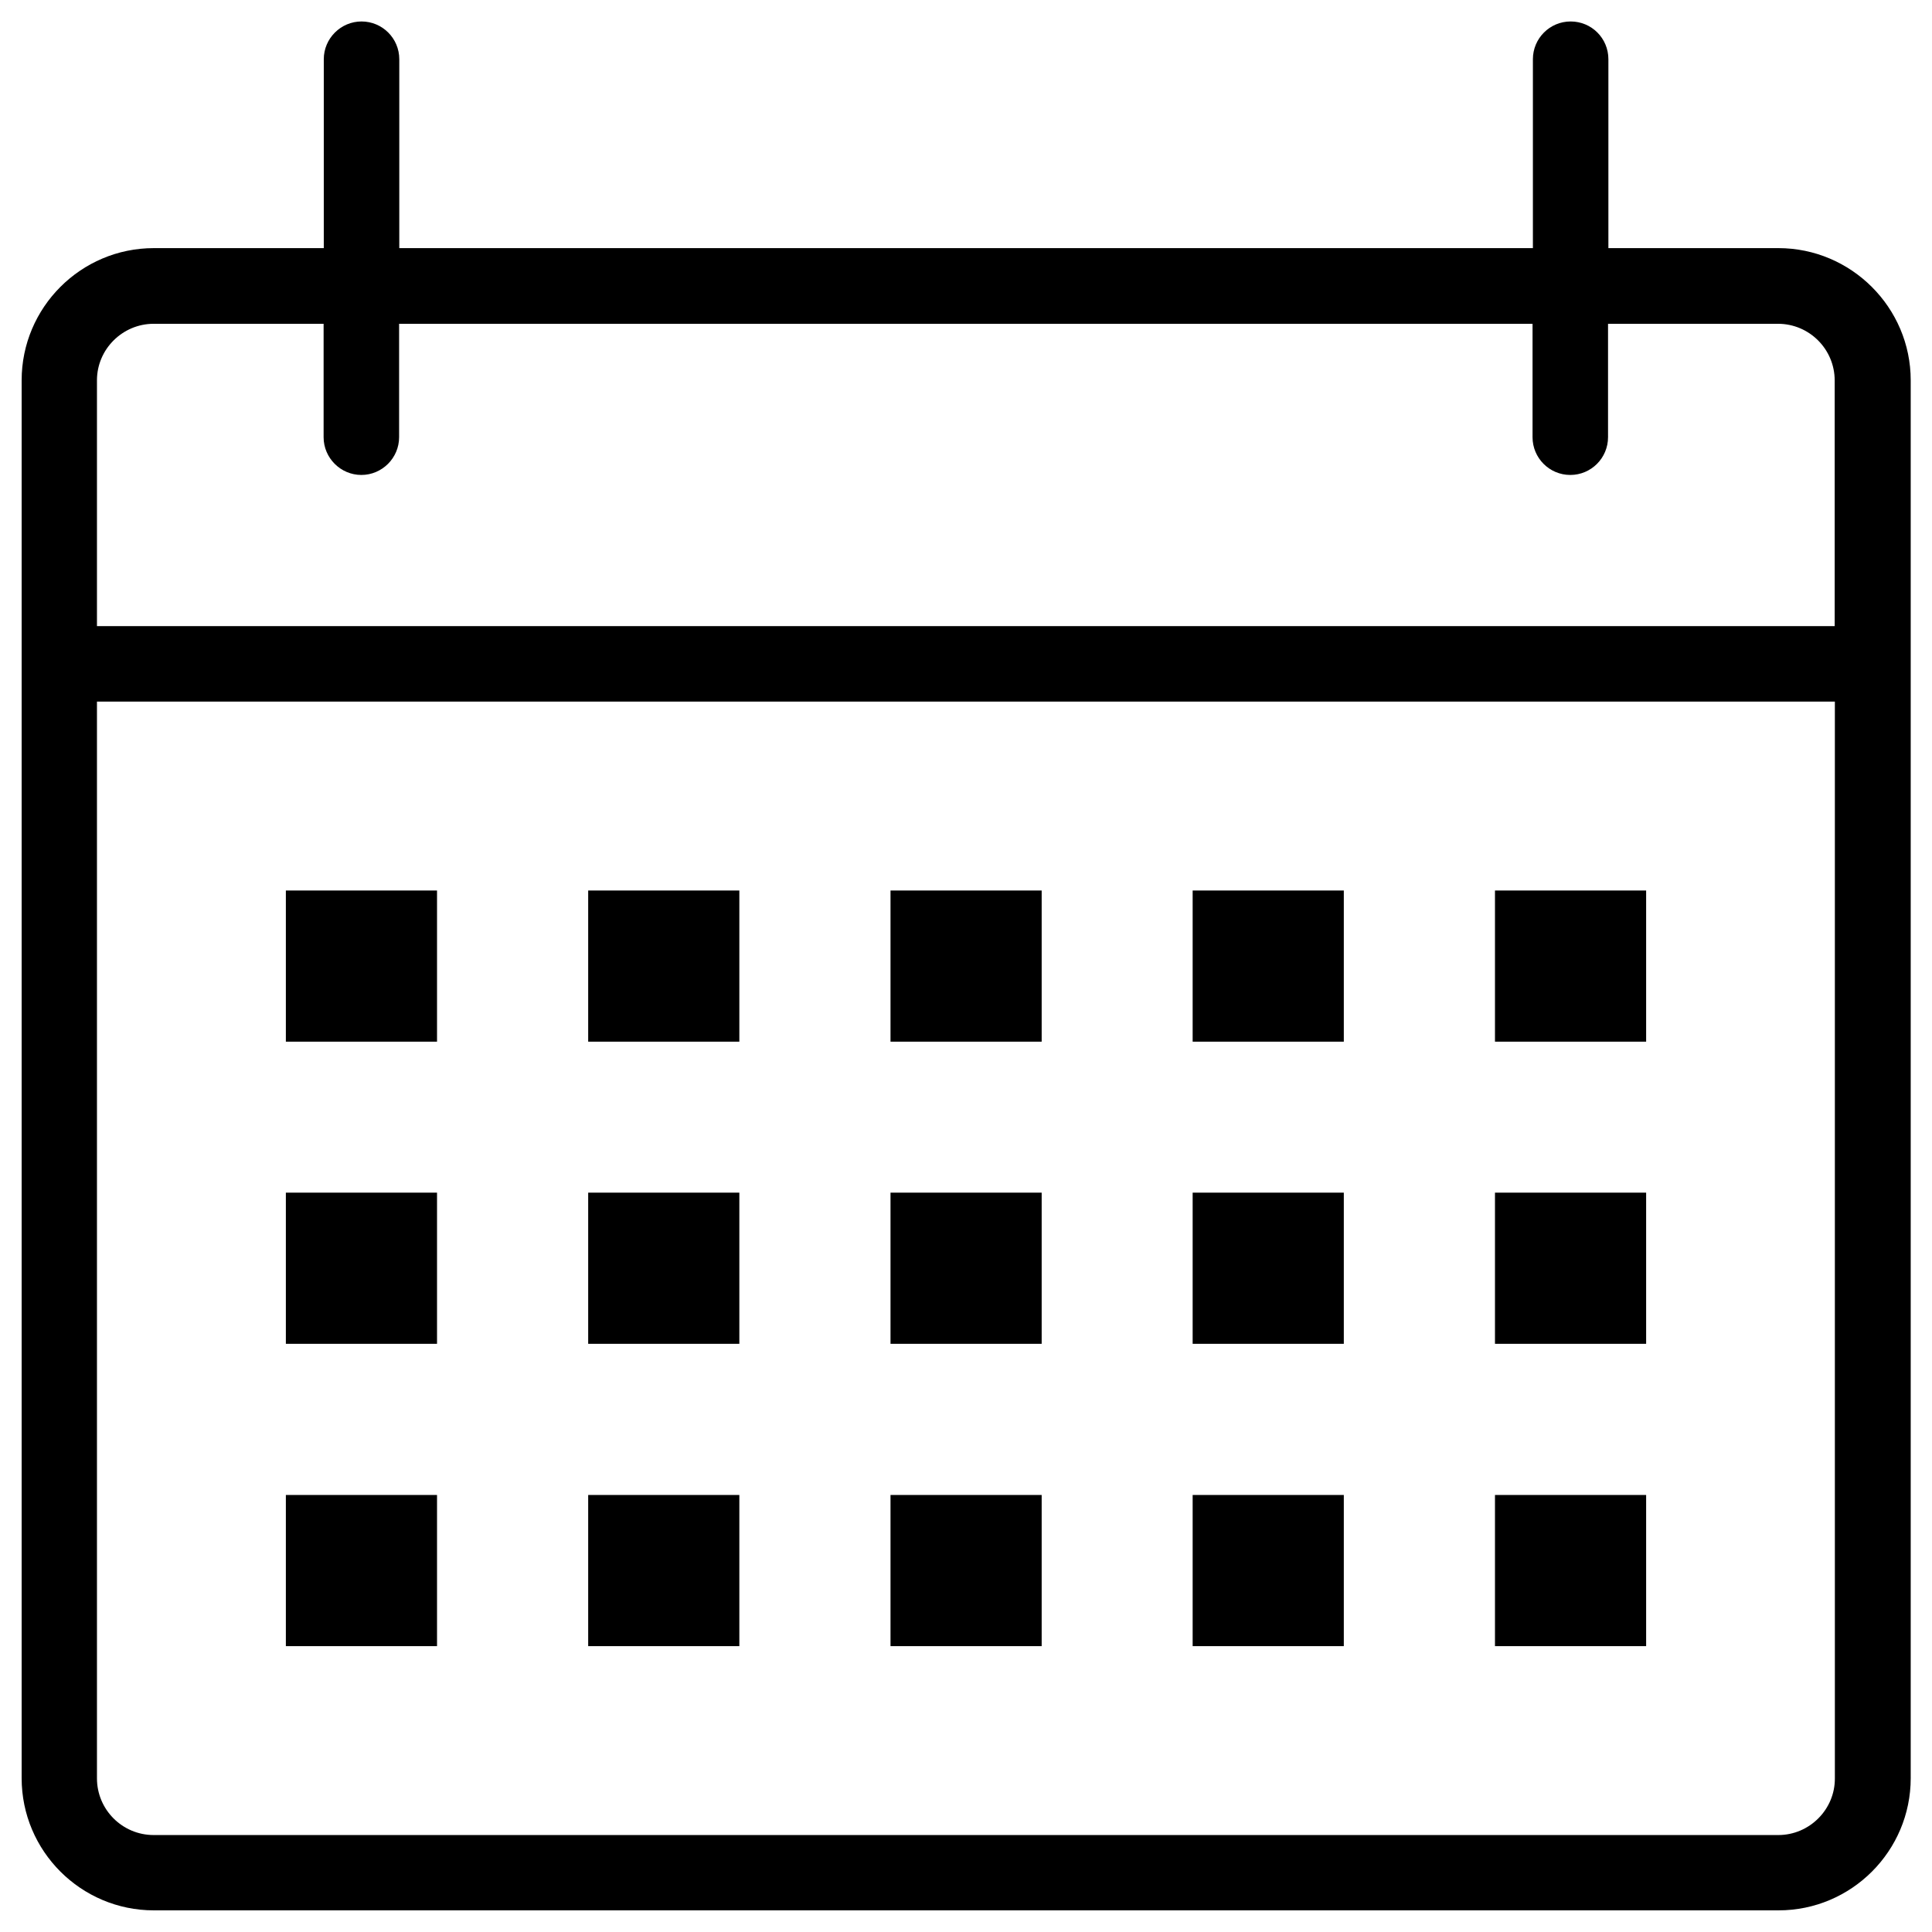 <?xml version="1.0" encoding="UTF-8"?>
<svg id="_レイヤー_1" data-name="レイヤー_1" xmlns="http://www.w3.org/2000/svg" version="1.1" viewBox="0 0 1080 1080">
  <!-- Generator: Adobe Illustrator 29.6.1, SVG Export Plug-In . SVG Version: 2.1.1 Build 9)  -->
  <path d="M994.1,138.7h-95V33.1c0-11.7-9.4-21.1-21.1-21.1s-21.1,9.5-21.1,21.1v105.6H223.2V33.1c0-11.7-9.5-21.1-21.1-21.1s-21.1,9.5-21.1,21.1v105.6h-95c-40.8,0-73.9,33.2-73.9,73.9v781.4c0,40.8,33.2,73.9,73.9,73.9h908.2c40.8,0,73.9-33.2,73.9-73.9V212.6c0-40.7-33.3-73.9-74-73.9ZM85.9,181h95v63.4c0,11.6,9.5,21.1,21.1,21.1s21.1-9.5,21.1-21.1v-63.4h633.6v63.4c0,11.6,9.4,21.1,21.1,21.1s21.1-9.5,21.1-21.1v-63.4h95c17.5,0,31.7,14.2,31.7,31.7v137.3H54.2v-137.4c0-17.4,14.3-31.6,31.7-31.6ZM994.1,1025.8H85.9c-17.5,0-31.7-14.2-31.7-31.7V392.2h971.5v601.9c.1,17.4-14.2,31.7-31.6,31.7Z"/>
  <path d="M159.8,497.8h84.5v84.5h-84.5v-84.5Z"/>
  <path d="M328.8,497.8h84.5v84.5h-84.5v-84.5Z"/>
  <path d="M497.8,497.8h84.5v84.5h-84.5v-84.5Z"/>
  <path d="M666.7,497.8h84.5v84.5h-84.5v-84.5Z"/>
  <path d="M835.7,497.8h84.5v84.5h-84.5v-84.5Z"/>
  <path d="M159.8,666.7h84.5v84.5h-84.5v-84.5Z"/>
  <path d="M328.8,666.7h84.5v84.5h-84.5v-84.5Z"/>
  <path d="M497.8,666.7h84.5v84.5h-84.5v-84.5Z"/>
  <path d="M666.7,666.7h84.5v84.5h-84.5v-84.5Z"/>
  <path d="M835.7,666.7h84.5v84.5h-84.5v-84.5Z"/>
  <path d="M159.8,835.7h84.5v84.5h-84.5v-84.5Z"/>
  <path d="M328.8,835.7h84.5v84.5h-84.5v-84.5Z"/>
  <path d="M497.8,835.7h84.5v84.5h-84.5v-84.5Z"/>
  <path d="M666.7,835.7h84.5v84.5h-84.5v-84.5Z"/>
  <path d="M835.7,835.7h84.5v84.5h-84.5v-84.5Z"/>
</svg>